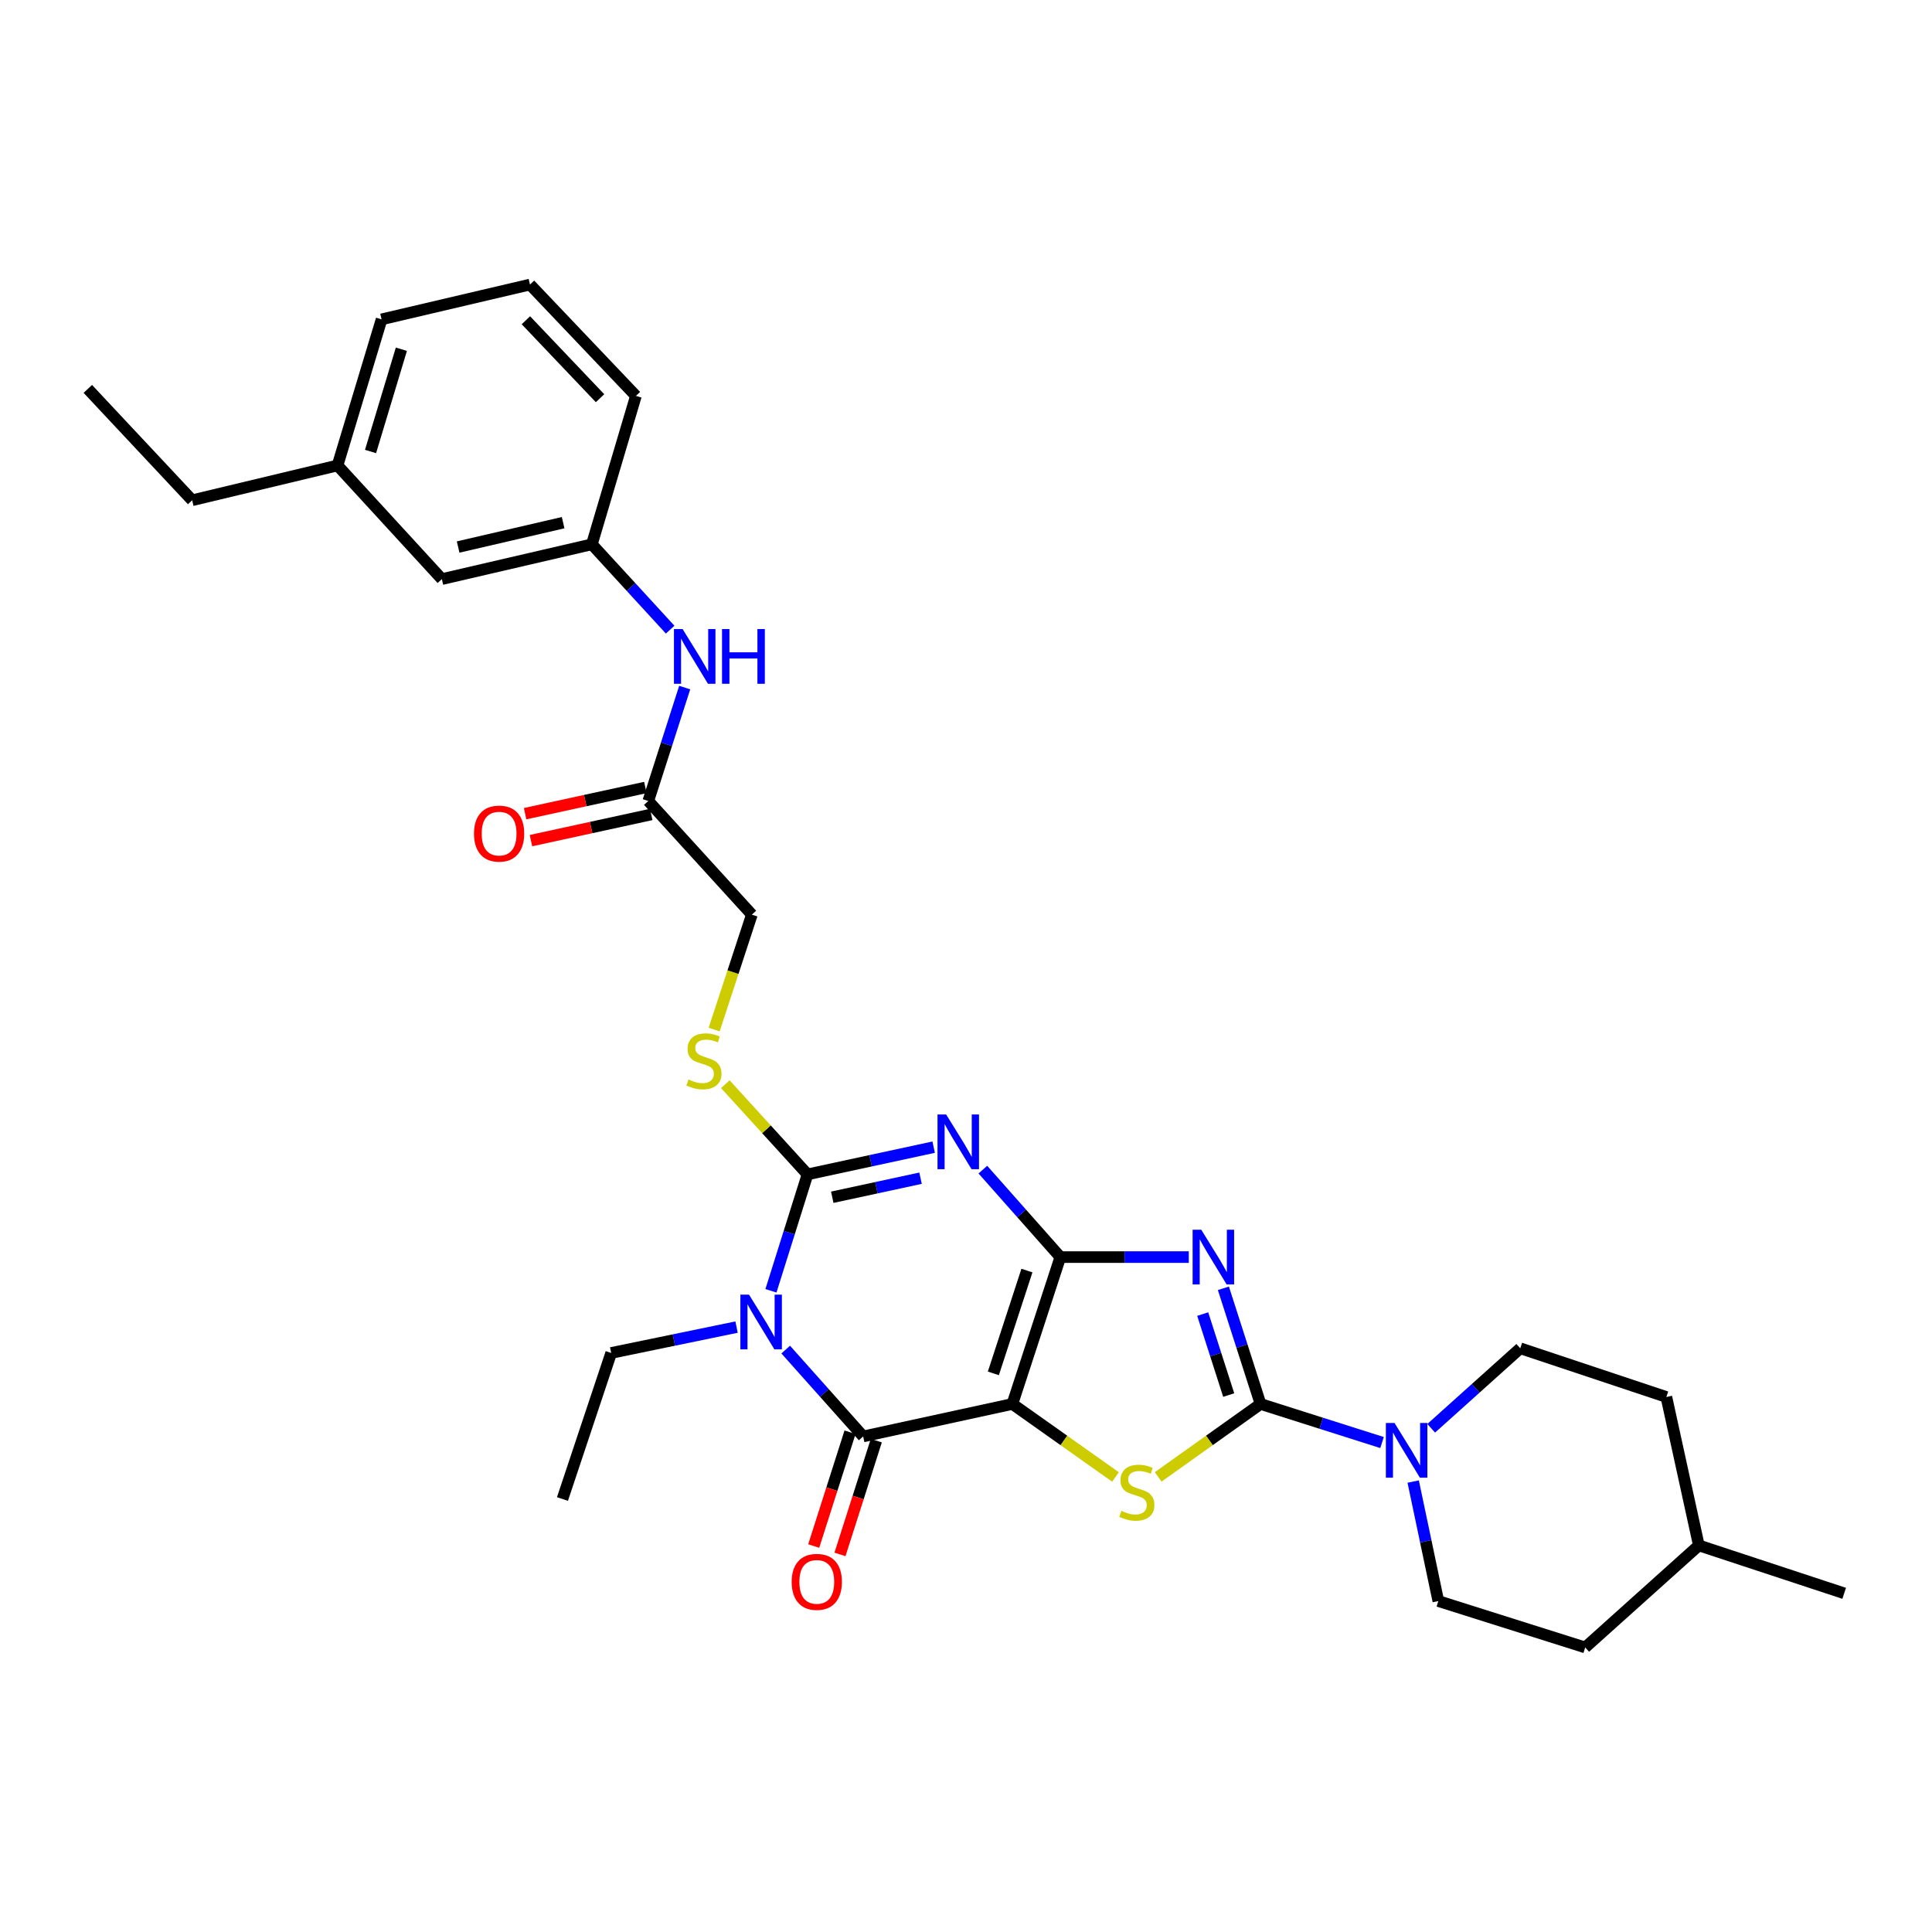 <?xml version='1.0' encoding='iso-8859-1'?>
<svg version='1.1' baseProfile='full'
              xmlns='http://www.w3.org/2000/svg'
                      xmlns:rdkit='http://www.rdkit.org/xml'
                      xmlns:xlink='http://www.w3.org/1999/xlink'
                  xml:space='preserve'
width='1000px' height='1000px' viewBox='0 0 1000 1000'>
<!-- END OF HEADER -->
<rect style='opacity:1.0;fill:#FFFFFF;stroke:none' width='1000' height='1000' x='0' y='0'> </rect>
<path class='bond-0' d='M 548.825,650.669 L 524.004,726.694' style='fill:none;fill-rule:evenodd;stroke:#000000;stroke-width:6px;stroke-linecap:butt;stroke-linejoin:miter;stroke-opacity:1' />
<path class='bond-0' d='M 531.533,657.643 L 514.158,710.86' style='fill:none;fill-rule:evenodd;stroke:#000000;stroke-width:6px;stroke-linecap:butt;stroke-linejoin:miter;stroke-opacity:1' />
<path class='bond-1' d='M 548.825,650.669 L 528.776,628.032' style='fill:none;fill-rule:evenodd;stroke:#000000;stroke-width:6px;stroke-linecap:butt;stroke-linejoin:miter;stroke-opacity:1' />
<path class='bond-1' d='M 528.776,628.032 L 508.727,605.396' style='fill:none;fill-rule:evenodd;stroke:#0000FF;stroke-width:6px;stroke-linecap:butt;stroke-linejoin:miter;stroke-opacity:1' />
<path class='bond-2' d='M 548.825,650.669 L 582.071,650.669' style='fill:none;fill-rule:evenodd;stroke:#000000;stroke-width:6px;stroke-linecap:butt;stroke-linejoin:miter;stroke-opacity:1' />
<path class='bond-2' d='M 582.071,650.669 L 615.317,650.669' style='fill:none;fill-rule:evenodd;stroke:#0000FF;stroke-width:6px;stroke-linecap:butt;stroke-linejoin:miter;stroke-opacity:1' />
<path class='bond-6' d='M 524.004,726.694 L 446.774,743.497' style='fill:none;fill-rule:evenodd;stroke:#000000;stroke-width:6px;stroke-linecap:butt;stroke-linejoin:miter;stroke-opacity:1' />
<path class='bond-7' d='M 524.004,726.694 L 550.693,745.585' style='fill:none;fill-rule:evenodd;stroke:#000000;stroke-width:6px;stroke-linecap:butt;stroke-linejoin:miter;stroke-opacity:1' />
<path class='bond-7' d='M 550.693,745.585 L 577.381,764.475' style='fill:none;fill-rule:evenodd;stroke:#CCCC00;stroke-width:6px;stroke-linecap:butt;stroke-linejoin:miter;stroke-opacity:1' />
<path class='bond-5' d='M 483.26,593.768 L 450.616,600.812' style='fill:none;fill-rule:evenodd;stroke:#0000FF;stroke-width:6px;stroke-linecap:butt;stroke-linejoin:miter;stroke-opacity:1' />
<path class='bond-5' d='M 450.616,600.812 L 417.972,607.855' style='fill:none;fill-rule:evenodd;stroke:#000000;stroke-width:6px;stroke-linecap:butt;stroke-linejoin:miter;stroke-opacity:1' />
<path class='bond-5' d='M 476.477,609.834 L 453.627,614.765' style='fill:none;fill-rule:evenodd;stroke:#0000FF;stroke-width:6px;stroke-linecap:butt;stroke-linejoin:miter;stroke-opacity:1' />
<path class='bond-5' d='M 453.627,614.765 L 430.776,619.695' style='fill:none;fill-rule:evenodd;stroke:#000000;stroke-width:6px;stroke-linecap:butt;stroke-linejoin:miter;stroke-opacity:1' />
<path class='bond-4' d='M 633.226,666.826 L 642.84,696.76' style='fill:none;fill-rule:evenodd;stroke:#0000FF;stroke-width:6px;stroke-linecap:butt;stroke-linejoin:miter;stroke-opacity:1' />
<path class='bond-4' d='M 642.84,696.76 L 652.454,726.694' style='fill:none;fill-rule:evenodd;stroke:#000000;stroke-width:6px;stroke-linecap:butt;stroke-linejoin:miter;stroke-opacity:1' />
<path class='bond-4' d='M 622.52,680.17 L 629.25,701.124' style='fill:none;fill-rule:evenodd;stroke:#0000FF;stroke-width:6px;stroke-linecap:butt;stroke-linejoin:miter;stroke-opacity:1' />
<path class='bond-4' d='M 629.25,701.124 L 635.979,722.078' style='fill:none;fill-rule:evenodd;stroke:#000000;stroke-width:6px;stroke-linecap:butt;stroke-linejoin:miter;stroke-opacity:1' />
<path class='bond-3' d='M 399.039,668.114 L 408.506,637.985' style='fill:none;fill-rule:evenodd;stroke:#0000FF;stroke-width:6px;stroke-linecap:butt;stroke-linejoin:miter;stroke-opacity:1' />
<path class='bond-3' d='M 408.506,637.985 L 417.972,607.855' style='fill:none;fill-rule:evenodd;stroke:#000000;stroke-width:6px;stroke-linecap:butt;stroke-linejoin:miter;stroke-opacity:1' />
<path class='bond-17' d='M 381.239,686.901 L 348.795,693.594' style='fill:none;fill-rule:evenodd;stroke:#0000FF;stroke-width:6px;stroke-linecap:butt;stroke-linejoin:miter;stroke-opacity:1' />
<path class='bond-17' d='M 348.795,693.594 L 316.35,700.287' style='fill:none;fill-rule:evenodd;stroke:#000000;stroke-width:6px;stroke-linecap:butt;stroke-linejoin:miter;stroke-opacity:1' />
<path class='bond-32' d='M 406.684,698.544 L 426.729,721.021' style='fill:none;fill-rule:evenodd;stroke:#0000FF;stroke-width:6px;stroke-linecap:butt;stroke-linejoin:miter;stroke-opacity:1' />
<path class='bond-32' d='M 426.729,721.021 L 446.774,743.497' style='fill:none;fill-rule:evenodd;stroke:#000000;stroke-width:6px;stroke-linecap:butt;stroke-linejoin:miter;stroke-opacity:1' />
<path class='bond-8' d='M 652.454,726.694 L 683.898,736.676' style='fill:none;fill-rule:evenodd;stroke:#000000;stroke-width:6px;stroke-linecap:butt;stroke-linejoin:miter;stroke-opacity:1' />
<path class='bond-8' d='M 683.898,736.676 L 715.342,746.659' style='fill:none;fill-rule:evenodd;stroke:#0000FF;stroke-width:6px;stroke-linecap:butt;stroke-linejoin:miter;stroke-opacity:1' />
<path class='bond-31' d='M 652.454,726.694 L 625.967,745.562' style='fill:none;fill-rule:evenodd;stroke:#000000;stroke-width:6px;stroke-linecap:butt;stroke-linejoin:miter;stroke-opacity:1' />
<path class='bond-31' d='M 625.967,745.562 L 599.48,764.431' style='fill:none;fill-rule:evenodd;stroke:#CCCC00;stroke-width:6px;stroke-linecap:butt;stroke-linejoin:miter;stroke-opacity:1' />
<path class='bond-9' d='M 417.972,607.855 L 396.7,584.513' style='fill:none;fill-rule:evenodd;stroke:#000000;stroke-width:6px;stroke-linecap:butt;stroke-linejoin:miter;stroke-opacity:1' />
<path class='bond-9' d='M 396.7,584.513 L 375.428,561.17' style='fill:none;fill-rule:evenodd;stroke:#CCCC00;stroke-width:6px;stroke-linecap:butt;stroke-linejoin:miter;stroke-opacity:1' />
<path class='bond-11' d='M 439.975,741.327 L 430.574,770.776' style='fill:none;fill-rule:evenodd;stroke:#000000;stroke-width:6px;stroke-linecap:butt;stroke-linejoin:miter;stroke-opacity:1' />
<path class='bond-11' d='M 430.574,770.776 L 421.173,800.226' style='fill:none;fill-rule:evenodd;stroke:#FF0000;stroke-width:6px;stroke-linecap:butt;stroke-linejoin:miter;stroke-opacity:1' />
<path class='bond-11' d='M 453.573,745.668 L 444.172,775.117' style='fill:none;fill-rule:evenodd;stroke:#000000;stroke-width:6px;stroke-linecap:butt;stroke-linejoin:miter;stroke-opacity:1' />
<path class='bond-11' d='M 444.172,775.117 L 434.77,804.567' style='fill:none;fill-rule:evenodd;stroke:#FF0000;stroke-width:6px;stroke-linecap:butt;stroke-linejoin:miter;stroke-opacity:1' />
<path class='bond-13' d='M 740.782,739.277 L 763.836,718.573' style='fill:none;fill-rule:evenodd;stroke:#0000FF;stroke-width:6px;stroke-linecap:butt;stroke-linejoin:miter;stroke-opacity:1' />
<path class='bond-13' d='M 763.836,718.573 L 786.89,697.868' style='fill:none;fill-rule:evenodd;stroke:#000000;stroke-width:6px;stroke-linecap:butt;stroke-linejoin:miter;stroke-opacity:1' />
<path class='bond-14' d='M 731.463,766.851 L 737.968,797.778' style='fill:none;fill-rule:evenodd;stroke:#0000FF;stroke-width:6px;stroke-linecap:butt;stroke-linejoin:miter;stroke-opacity:1' />
<path class='bond-14' d='M 737.968,797.778 L 744.473,828.705' style='fill:none;fill-rule:evenodd;stroke:#000000;stroke-width:6px;stroke-linecap:butt;stroke-linejoin:miter;stroke-opacity:1' />
<path class='bond-18' d='M 369.643,532.914 L 379.403,503.162' style='fill:none;fill-rule:evenodd;stroke:#CCCC00;stroke-width:6px;stroke-linecap:butt;stroke-linejoin:miter;stroke-opacity:1' />
<path class='bond-18' d='M 379.403,503.162 L 389.163,473.411' style='fill:none;fill-rule:evenodd;stroke:#000000;stroke-width:6px;stroke-linecap:butt;stroke-linejoin:miter;stroke-opacity:1' />
<path class='bond-10' d='M 335.556,414.586 L 389.163,473.411' style='fill:none;fill-rule:evenodd;stroke:#000000;stroke-width:6px;stroke-linecap:butt;stroke-linejoin:miter;stroke-opacity:1' />
<path class='bond-12' d='M 335.556,414.586 L 344.978,385.235' style='fill:none;fill-rule:evenodd;stroke:#000000;stroke-width:6px;stroke-linecap:butt;stroke-linejoin:miter;stroke-opacity:1' />
<path class='bond-12' d='M 344.978,385.235 L 354.4,355.884' style='fill:none;fill-rule:evenodd;stroke:#0000FF;stroke-width:6px;stroke-linecap:butt;stroke-linejoin:miter;stroke-opacity:1' />
<path class='bond-16' d='M 334.039,407.613 L 302.916,414.385' style='fill:none;fill-rule:evenodd;stroke:#000000;stroke-width:6px;stroke-linecap:butt;stroke-linejoin:miter;stroke-opacity:1' />
<path class='bond-16' d='M 302.916,414.385 L 271.793,421.157' style='fill:none;fill-rule:evenodd;stroke:#FF0000;stroke-width:6px;stroke-linecap:butt;stroke-linejoin:miter;stroke-opacity:1' />
<path class='bond-16' d='M 337.074,421.56 L 305.951,428.333' style='fill:none;fill-rule:evenodd;stroke:#000000;stroke-width:6px;stroke-linecap:butt;stroke-linejoin:miter;stroke-opacity:1' />
<path class='bond-16' d='M 305.951,428.333 L 274.828,435.105' style='fill:none;fill-rule:evenodd;stroke:#FF0000;stroke-width:6px;stroke-linecap:butt;stroke-linejoin:miter;stroke-opacity:1' />
<path class='bond-15' d='M 346.868,325.905 L 326.609,303.82' style='fill:none;fill-rule:evenodd;stroke:#0000FF;stroke-width:6px;stroke-linecap:butt;stroke-linejoin:miter;stroke-opacity:1' />
<path class='bond-15' d='M 326.609,303.82 L 306.35,281.736' style='fill:none;fill-rule:evenodd;stroke:#000000;stroke-width:6px;stroke-linecap:butt;stroke-linejoin:miter;stroke-opacity:1' />
<path class='bond-20' d='M 786.89,697.868 L 862.51,723.086' style='fill:none;fill-rule:evenodd;stroke:#000000;stroke-width:6px;stroke-linecap:butt;stroke-linejoin:miter;stroke-opacity:1' />
<path class='bond-21' d='M 744.473,828.705 L 820.497,852.717' style='fill:none;fill-rule:evenodd;stroke:#000000;stroke-width:6px;stroke-linecap:butt;stroke-linejoin:miter;stroke-opacity:1' />
<path class='bond-19' d='M 306.35,281.736 L 228.708,299.745' style='fill:none;fill-rule:evenodd;stroke:#000000;stroke-width:6px;stroke-linecap:butt;stroke-linejoin:miter;stroke-opacity:1' />
<path class='bond-19' d='M 291.479,270.532 L 237.129,283.139' style='fill:none;fill-rule:evenodd;stroke:#000000;stroke-width:6px;stroke-linecap:butt;stroke-linejoin:miter;stroke-opacity:1' />
<path class='bond-25' d='M 306.35,281.736 L 329.149,204.918' style='fill:none;fill-rule:evenodd;stroke:#000000;stroke-width:6px;stroke-linecap:butt;stroke-linejoin:miter;stroke-opacity:1' />
<path class='bond-29' d='M 316.35,700.287 L 291.125,775.891' style='fill:none;fill-rule:evenodd;stroke:#000000;stroke-width:6px;stroke-linecap:butt;stroke-linejoin:miter;stroke-opacity:1' />
<path class='bond-22' d='M 228.708,299.745 L 174.705,240.92' style='fill:none;fill-rule:evenodd;stroke:#000000;stroke-width:6px;stroke-linecap:butt;stroke-linejoin:miter;stroke-opacity:1' />
<path class='bond-33' d='M 862.51,723.086 L 879.322,799.903' style='fill:none;fill-rule:evenodd;stroke:#000000;stroke-width:6px;stroke-linecap:butt;stroke-linejoin:miter;stroke-opacity:1' />
<path class='bond-23' d='M 820.497,852.717 L 879.322,799.903' style='fill:none;fill-rule:evenodd;stroke:#000000;stroke-width:6px;stroke-linecap:butt;stroke-linejoin:miter;stroke-opacity:1' />
<path class='bond-27' d='M 174.705,240.92 L 99.458,258.937' style='fill:none;fill-rule:evenodd;stroke:#000000;stroke-width:6px;stroke-linecap:butt;stroke-linejoin:miter;stroke-opacity:1' />
<path class='bond-34' d='M 174.705,240.92 L 197.504,165.3' style='fill:none;fill-rule:evenodd;stroke:#000000;stroke-width:6px;stroke-linecap:butt;stroke-linejoin:miter;stroke-opacity:1' />
<path class='bond-34' d='M 191.791,233.697 L 207.75,180.763' style='fill:none;fill-rule:evenodd;stroke:#000000;stroke-width:6px;stroke-linecap:butt;stroke-linejoin:miter;stroke-opacity:1' />
<path class='bond-28' d='M 879.322,799.903 L 954.545,824.7' style='fill:none;fill-rule:evenodd;stroke:#000000;stroke-width:6px;stroke-linecap:butt;stroke-linejoin:miter;stroke-opacity:1' />
<path class='bond-24' d='M 274.321,147.283 L 329.149,204.918' style='fill:none;fill-rule:evenodd;stroke:#000000;stroke-width:6px;stroke-linecap:butt;stroke-linejoin:miter;stroke-opacity:1' />
<path class='bond-24' d='M 272.203,165.767 L 310.583,206.111' style='fill:none;fill-rule:evenodd;stroke:#000000;stroke-width:6px;stroke-linecap:butt;stroke-linejoin:miter;stroke-opacity:1' />
<path class='bond-26' d='M 274.321,147.283 L 197.504,165.3' style='fill:none;fill-rule:evenodd;stroke:#000000;stroke-width:6px;stroke-linecap:butt;stroke-linejoin:miter;stroke-opacity:1' />
<path class='bond-30' d='M 99.458,258.937 L 45.455,201.294' style='fill:none;fill-rule:evenodd;stroke:#000000;stroke-width:6px;stroke-linecap:butt;stroke-linejoin:miter;stroke-opacity:1' />
<path  class='atom-2' d='M 489.735 576.86
L 499.015 591.86
Q 499.935 593.34, 501.415 596.02
Q 502.895 598.7, 502.975 598.86
L 502.975 576.86
L 506.735 576.86
L 506.735 605.18
L 502.855 605.18
L 492.895 588.78
Q 491.735 586.86, 490.495 584.66
Q 489.295 582.46, 488.935 581.78
L 488.935 605.18
L 485.255 605.18
L 485.255 576.86
L 489.735 576.86
' fill='#0000FF'/>
<path  class='atom-3' d='M 621.777 636.509
L 631.057 651.509
Q 631.977 652.989, 633.457 655.669
Q 634.937 658.349, 635.017 658.509
L 635.017 636.509
L 638.777 636.509
L 638.777 664.829
L 634.897 664.829
L 624.937 648.429
Q 623.777 646.509, 622.537 644.309
Q 621.337 642.109, 620.977 641.429
L 620.977 664.829
L 617.297 664.829
L 617.297 636.509
L 621.777 636.509
' fill='#0000FF'/>
<path  class='atom-4' d='M 387.701 670.116
L 396.981 685.116
Q 397.901 686.596, 399.381 689.276
Q 400.861 691.956, 400.941 692.116
L 400.941 670.116
L 404.701 670.116
L 404.701 698.436
L 400.821 698.436
L 390.861 682.036
Q 389.701 680.116, 388.461 677.916
Q 387.261 675.716, 386.901 675.036
L 386.901 698.436
L 383.221 698.436
L 383.221 670.116
L 387.701 670.116
' fill='#0000FF'/>
<path  class='atom-8' d='M 580.435 782.019
Q 580.755 782.139, 582.075 782.699
Q 583.395 783.259, 584.835 783.619
Q 586.315 783.939, 587.755 783.939
Q 590.435 783.939, 591.995 782.659
Q 593.555 781.339, 593.555 779.059
Q 593.555 777.499, 592.755 776.539
Q 591.995 775.579, 590.795 775.059
Q 589.595 774.539, 587.595 773.939
Q 585.075 773.179, 583.555 772.459
Q 582.075 771.739, 580.995 770.219
Q 579.955 768.699, 579.955 766.139
Q 579.955 762.579, 582.355 760.379
Q 584.795 758.179, 589.595 758.179
Q 592.875 758.179, 596.595 759.739
L 595.675 762.819
Q 592.275 761.419, 589.715 761.419
Q 586.955 761.419, 585.435 762.579
Q 583.915 763.699, 583.955 765.659
Q 583.955 767.179, 584.715 768.099
Q 585.515 769.019, 586.635 769.539
Q 587.795 770.059, 589.715 770.659
Q 592.275 771.459, 593.795 772.259
Q 595.315 773.059, 596.395 774.699
Q 597.515 776.299, 597.515 779.059
Q 597.515 782.979, 594.875 785.099
Q 592.275 787.179, 587.915 787.179
Q 585.395 787.179, 583.475 786.619
Q 581.595 786.099, 579.355 785.179
L 580.435 782.019
' fill='#CCCC00'/>
<path  class='atom-9' d='M 721.806 736.538
L 731.086 751.538
Q 732.006 753.018, 733.486 755.698
Q 734.966 758.378, 735.046 758.538
L 735.046 736.538
L 738.806 736.538
L 738.806 764.858
L 734.926 764.858
L 724.966 748.458
Q 723.806 746.538, 722.566 744.338
Q 721.366 742.138, 721.006 741.458
L 721.006 764.858
L 717.326 764.858
L 717.326 736.538
L 721.806 736.538
' fill='#0000FF'/>
<path  class='atom-10' d='M 356.358 558.743
Q 356.678 558.863, 357.998 559.423
Q 359.318 559.983, 360.758 560.343
Q 362.238 560.663, 363.678 560.663
Q 366.358 560.663, 367.918 559.383
Q 369.478 558.063, 369.478 555.783
Q 369.478 554.223, 368.678 553.263
Q 367.918 552.303, 366.718 551.783
Q 365.518 551.263, 363.518 550.663
Q 360.998 549.903, 359.478 549.183
Q 357.998 548.463, 356.918 546.943
Q 355.878 545.423, 355.878 542.863
Q 355.878 539.303, 358.278 537.103
Q 360.718 534.903, 365.518 534.903
Q 368.798 534.903, 372.518 536.463
L 371.598 539.543
Q 368.198 538.143, 365.638 538.143
Q 362.878 538.143, 361.358 539.303
Q 359.838 540.423, 359.878 542.383
Q 359.878 543.903, 360.638 544.823
Q 361.438 545.743, 362.558 546.263
Q 363.718 546.783, 365.638 547.383
Q 368.198 548.183, 369.718 548.983
Q 371.238 549.783, 372.318 551.423
Q 373.438 553.023, 373.438 555.783
Q 373.438 559.703, 370.798 561.823
Q 368.198 563.903, 363.838 563.903
Q 361.318 563.903, 359.398 563.343
Q 357.518 562.823, 355.278 561.903
L 356.358 558.743
' fill='#CCCC00'/>
<path  class='atom-12' d='M 409.77 818.769
Q 409.77 811.969, 413.13 808.169
Q 416.49 804.369, 422.77 804.369
Q 429.05 804.369, 432.41 808.169
Q 435.77 811.969, 435.77 818.769
Q 435.77 825.649, 432.37 829.569
Q 428.97 833.449, 422.77 833.449
Q 416.53 833.449, 413.13 829.569
Q 409.77 825.689, 409.77 818.769
M 422.77 830.249
Q 427.09 830.249, 429.41 827.369
Q 431.77 824.449, 431.77 818.769
Q 431.77 813.209, 429.41 810.409
Q 427.09 807.569, 422.77 807.569
Q 418.45 807.569, 416.09 810.369
Q 413.77 813.169, 413.77 818.769
Q 413.77 824.489, 416.09 827.369
Q 418.45 830.249, 422.77 830.249
' fill='#FF0000'/>
<path  class='atom-13' d='M 353.316 325.599
L 362.596 340.599
Q 363.516 342.079, 364.996 344.759
Q 366.476 347.439, 366.556 347.599
L 366.556 325.599
L 370.316 325.599
L 370.316 353.919
L 366.436 353.919
L 356.476 337.519
Q 355.316 335.599, 354.076 333.399
Q 352.876 331.199, 352.516 330.519
L 352.516 353.919
L 348.836 353.919
L 348.836 325.599
L 353.316 325.599
' fill='#0000FF'/>
<path  class='atom-13' d='M 373.716 325.599
L 377.556 325.599
L 377.556 337.639
L 392.036 337.639
L 392.036 325.599
L 395.876 325.599
L 395.876 353.919
L 392.036 353.919
L 392.036 340.839
L 377.556 340.839
L 377.556 353.919
L 373.716 353.919
L 373.716 325.599
' fill='#0000FF'/>
<path  class='atom-17' d='M 245.334 431.47
Q 245.334 424.67, 248.694 420.87
Q 252.054 417.07, 258.334 417.07
Q 264.614 417.07, 267.974 420.87
Q 271.334 424.67, 271.334 431.47
Q 271.334 438.35, 267.934 442.27
Q 264.534 446.15, 258.334 446.15
Q 252.094 446.15, 248.694 442.27
Q 245.334 438.39, 245.334 431.47
M 258.334 442.95
Q 262.654 442.95, 264.974 440.07
Q 267.334 437.15, 267.334 431.47
Q 267.334 425.91, 264.974 423.11
Q 262.654 420.27, 258.334 420.27
Q 254.014 420.27, 251.654 423.07
Q 249.334 425.87, 249.334 431.47
Q 249.334 437.19, 251.654 440.07
Q 254.014 442.95, 258.334 442.95
' fill='#FF0000'/>
</svg>
